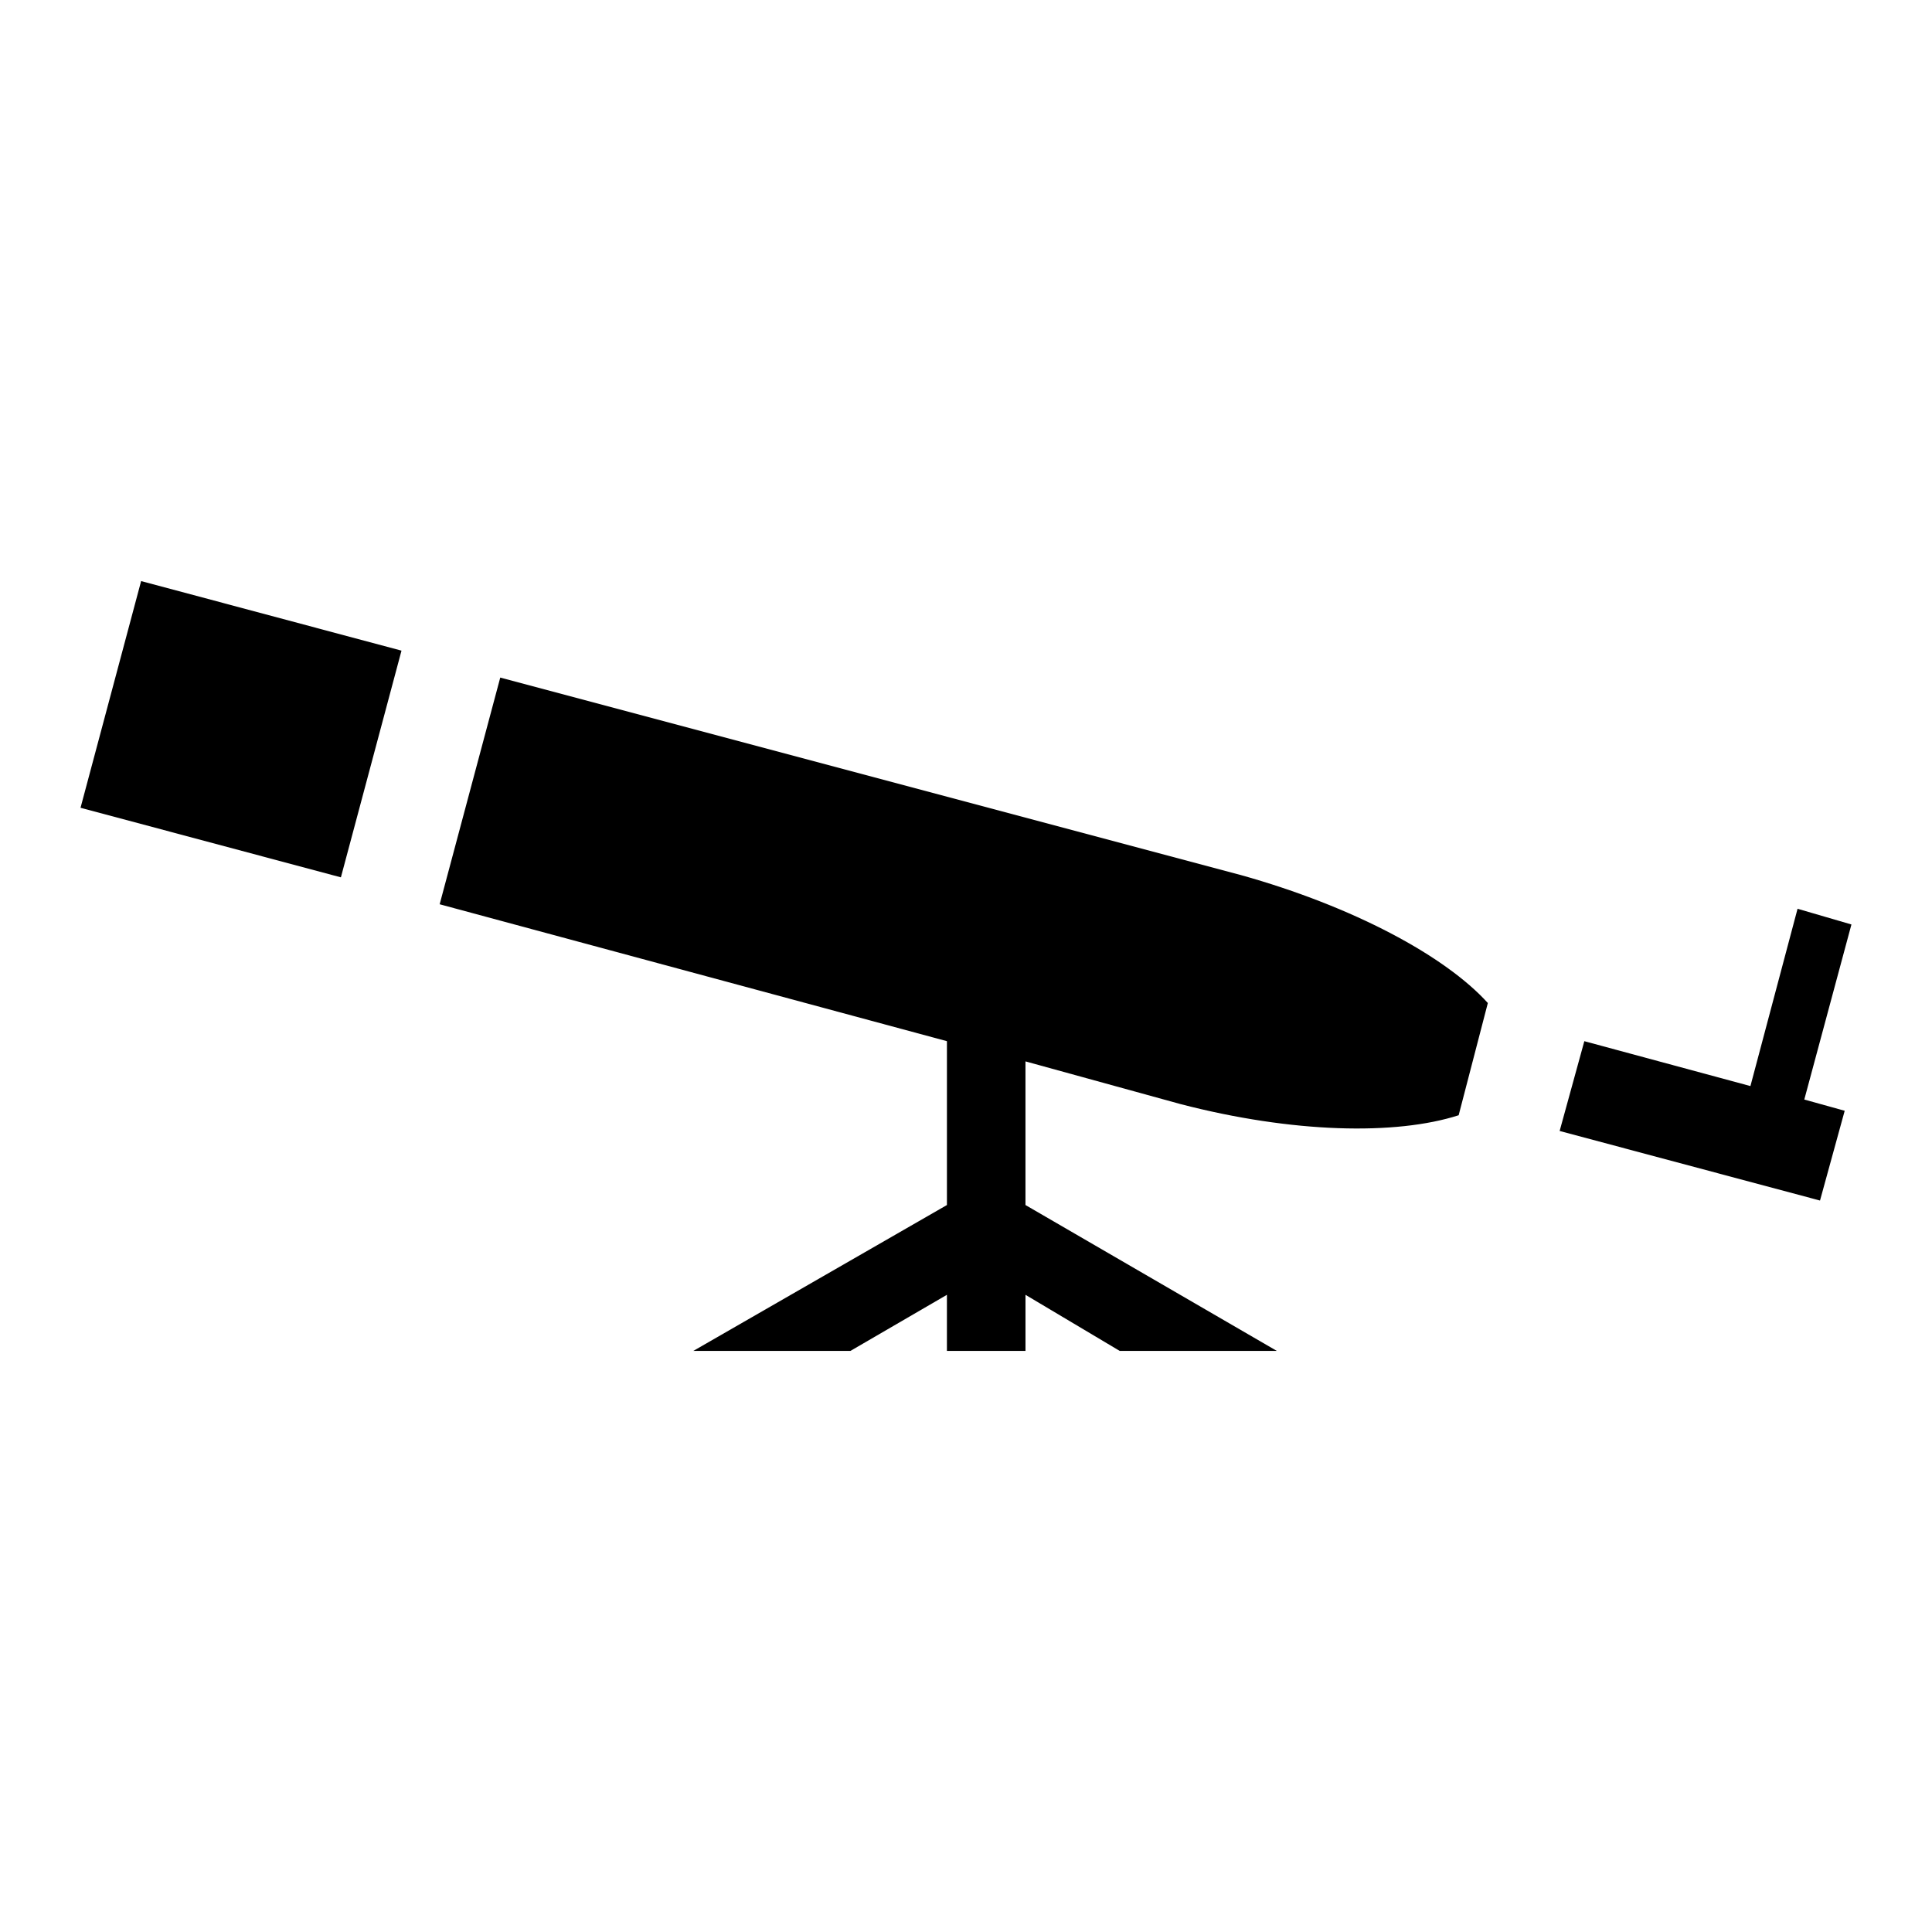 <?xml version="1.0" encoding="UTF-8"?>
<!-- The Best Svg Icon site in the world: iconSvg.co, Visit us! https://iconsvg.co -->
<svg fill="#000000" width="800px" height="800px" version="1.1" viewBox="144 144 512 512" xmlns="http://www.w3.org/2000/svg">
 <path d="m181.4 297.99 69 18.438-16.059 60.078-69-18.438zm234.36 127.29v38.066l66.621 38.664h-41.637l-24.98-14.871v14.871h-20.82v-14.871l-25.578 14.871h-41.637l67.215-38.664v-43.422l-134.43-36.285 16.059-60.078 196.29 52.344c29.742 8.328 54.129 21.414 65.43 33.906l-7.734 29.742c-16.656 5.352-44.016 4.758-73.758-2.973l-41.043-11.301zm192.12 6.543 12.492-46.992 14.277 4.164-12.492 46.395 10.707 2.973-6.543 23.793-69-18.438 6.543-23.793 44.016 11.895z" fill-rule="evenodd"/>
</svg>